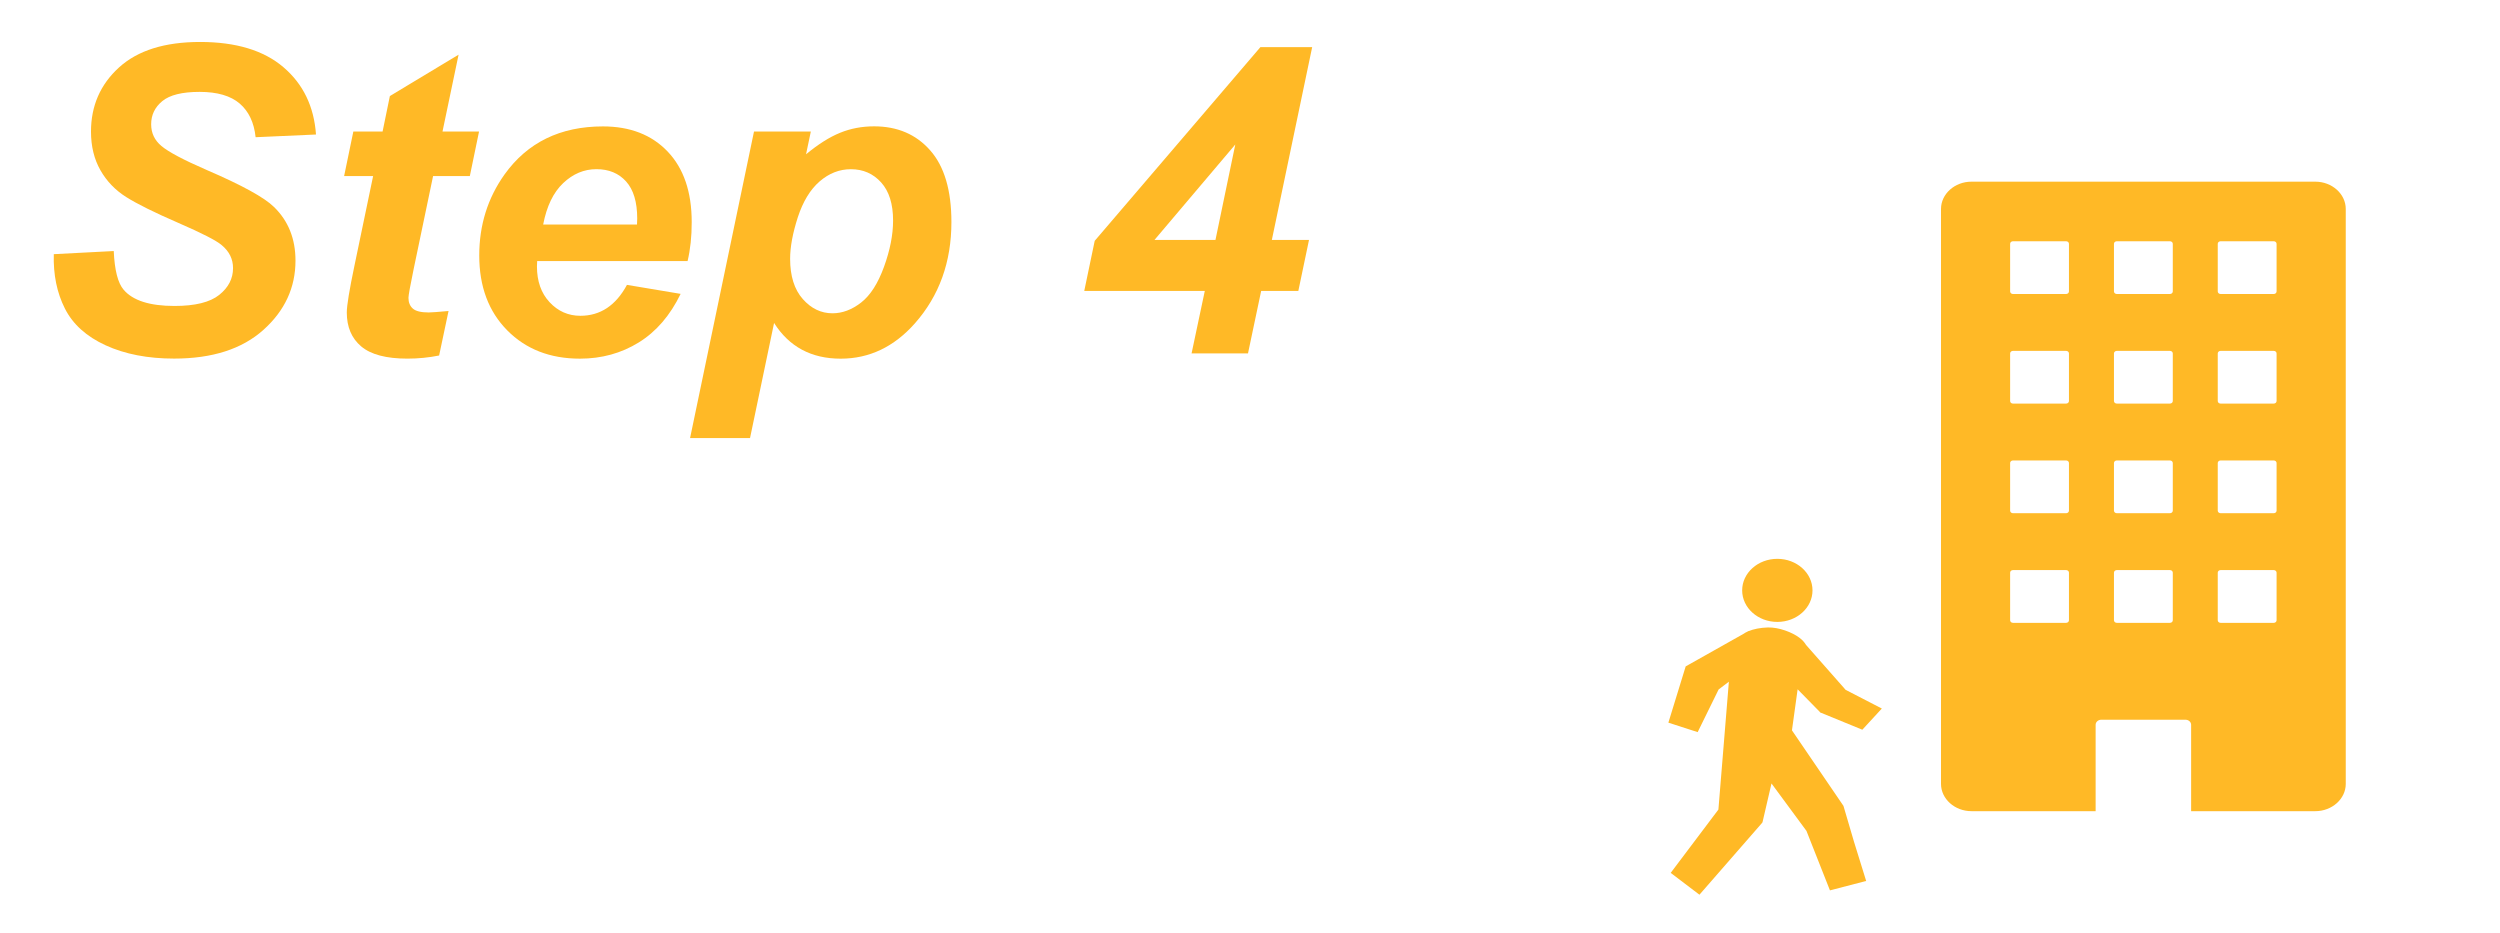 <?xml version="1.0" encoding="utf-8"?>
<!-- Generator: Adobe Illustrator 26.0.2, SVG Export Plug-In . SVG Version: 6.00 Build 0)  -->
<svg version="1.1" id="レイヤー_1" xmlns="http://www.w3.org/2000/svg" xmlns:xlink="http://www.w3.org/1999/xlink" x="0px"
	 y="0px" viewBox="0 0 600 224" style="enable-background:new 0 0 600 224;" xml:space="preserve">
<style type="text/css">
	.st0{fill:#FFB926;}
	.st1{fill:#FFFFFF;}
</style>
<g id="_x32_-4">
	<g>
		<path class="st0" d="M12.91,61l14.39-0.75c0.2,4.58,0.99,7.67,2.36,9.27c2.21,2.61,6.28,3.91,12.23,3.91
			c4.95,0,8.52-0.89,10.73-2.66s3.31-3.91,3.31-6.42c0-2.17-0.9-4.01-2.71-5.51c-1.27-1.1-4.76-2.89-10.45-5.36
			c-5.7-2.47-9.86-4.54-12.48-6.19c-2.62-1.65-4.69-3.8-6.19-6.44s-2.26-5.73-2.26-9.27c0-6.18,2.24-11.31,6.72-15.39
			c4.48-4.08,10.96-6.12,19.45-6.12c8.62,0,15.3,2.02,20.03,6.07c4.73,4.04,7.33,9.43,7.8,16.14l-14.49,0.65
			c-0.37-3.51-1.64-6.2-3.81-8.07c-2.17-1.87-5.38-2.81-9.63-2.81c-4.18,0-7.16,0.74-8.95,2.21c-1.79,1.47-2.68,3.33-2.68,5.56
			c0,2.11,0.82,3.84,2.46,5.21c1.64,1.4,5.26,3.33,10.88,5.77c8.46,3.64,13.84,6.6,16.14,8.87c3.44,3.34,5.16,7.64,5.16,12.88
			c0,6.48-2.57,12.02-7.7,16.62c-5.13,4.6-12.28,6.89-21.43,6.89c-6.32,0-11.79-1.06-16.42-3.18c-4.63-2.12-7.9-5.07-9.8-8.85
			C13.66,70.26,12.77,65.92,12.91,61z"/>
		<path class="st0" d="M82.59,42.25l2.21-10.68h7.02l1.75-8.52l16.49-9.93l-3.86,18.45h8.77l-2.21,10.68h-8.82l-4.66,22.31
			c-0.84,4.04-1.25,6.35-1.25,6.92c0,1.1,0.35,1.96,1.05,2.58s1.97,0.93,3.81,0.93c0.63,0,2.22-0.12,4.76-0.35l-2.26,10.68
			c-2.47,0.5-5.01,0.75-7.62,0.75c-5.08,0-8.77-0.98-11.08-2.93s-3.46-4.67-3.46-8.15c0-1.64,0.62-5.41,1.86-11.33l4.46-21.41H82.59
			z"/>
		<path class="st0" d="M165.02,62.66h-36.1c-0.03,0.57-0.05,1-0.05,1.3c0,3.54,1.01,6.4,3.03,8.57c2.02,2.17,4.49,3.26,7.39,3.26
			c4.78,0,8.51-2.47,11.18-7.42l12.88,2.16c-2.51,5.18-5.86,9.07-10.05,11.66c-4.19,2.59-8.9,3.89-14.11,3.89
			c-7.15,0-12.97-2.26-17.45-6.79c-4.48-4.53-6.72-10.52-6.72-17.97c0-7.29,2.02-13.77,6.07-19.45
			c5.51-7.69,13.39-11.53,23.61-11.53c6.52,0,11.7,2.01,15.54,6.04c3.84,4.03,5.77,9.67,5.77,16.92
			C166.02,56.76,165.68,59.88,165.02,62.66z M152.88,53.88c0.03-0.64,0.05-1.12,0.05-1.45c0-3.94-0.89-6.9-2.66-8.87
			c-1.77-1.97-4.14-2.96-7.12-2.96c-2.98,0-5.64,1.12-8,3.36c-2.36,2.24-3.95,5.55-4.79,9.93H152.88z"/>
		<path class="st0" d="M180.96,31.57h13.64l-1.15,5.46c2.91-2.41,5.63-4.13,8.17-5.16c2.54-1.04,5.26-1.55,8.17-1.55
			c5.58,0,10.07,1.92,13.46,5.77c3.39,3.84,5.09,9.58,5.09,17.2c0,9.59-2.92,17.7-8.77,24.32c-5.01,5.65-10.95,8.47-17.8,8.47
			c-7.05,0-12.38-2.86-15.99-8.57l-5.77,27.62h-14.39L180.96,31.57z M189.63,62.11c0,4.14,1.01,7.36,3.03,9.65
			c2.02,2.29,4.4,3.43,7.14,3.43c2.37,0,4.66-0.86,6.87-2.58c2.21-1.72,4.04-4.58,5.49-8.57s2.18-7.7,2.18-11.1
			c0-3.98-0.95-7.03-2.86-9.15c-1.91-2.12-4.33-3.18-7.27-3.18c-2.74,0-5.24,0.98-7.5,2.93c-2.26,1.96-4,4.83-5.24,8.62
			C190.25,55.95,189.63,59.26,189.63,62.11z"/>
		<path class="st0" d="M289.15,69.83h-28.93l2.51-12.03l39.76-46.48h12.43l-9.68,46.27h8.92l-2.56,12.23h-8.92l-3.16,14.99h-13.54
			L289.15,69.83z M291.71,57.59l4.76-22.91l-19.4,22.91H291.71z"/>
	</g>
	<g>
		<g>
			<path class="st0" d="M414.93,163.61l-2.46,1.86l-5.03,10.24l-7.03-2.27l4.14-13.46l0,0l0.02-0.05l13.93-7.84
				c0.25-0.18,0.54-0.35,0.88-0.5l0.26-0.15l0.02,0.03c1.2-0.5,2.83-0.83,4.64-0.88c2.64-0.07,5.86,1.18,7.54,2.45
				c0.69,0.51,1.23,1.1,1.61,1.74l9.5,10.78l8.69,4.49l-4.68,5.08l-10.13-4.15l0,0l-0.09-0.14l-5.31-5.41l-1.36,9.85l12.36,18.13
				l2.54,8.64l2.91,9.38l-8.69,2.26l-5.61-14.2l0.02-0.01l-8.44-11.45l-2.16,9.32l-0.09,0.1l0.02,0.01l-15.06,17.27l-6.9-5.24
				l11.45-15.2L414.93,163.61z"/>
			<ellipse class="st0" cx="426.56" cy="141.69" rx="8.44" ry="7.57"/>
		</g>
		<path class="st0" d="M555.67,43.6h-82.52c-4.02,0-7.31,2.95-7.31,6.55v137.98c0,3.6,3.29,6.55,7.31,6.55h29.8v-20.73
			c0-0.67,0.61-1.22,1.36-1.22h20.2c0.75,0,1.36,0.55,1.36,1.22v20.73h29.8c4.02,0,7.31-2.95,7.31-6.55V50.15
			C562.98,46.55,559.69,43.6,555.67,43.6z M496.55,148.87c0,0.34-0.31,0.61-0.68,0.61h-12.76c-0.38,0-0.68-0.28-0.68-0.61v-11.44
			c0-0.34,0.31-0.61,0.68-0.61h12.76c0.38,0,0.68,0.28,0.68,0.61V148.87z M496.55,122.56c0,0.34-0.31,0.61-0.68,0.61h-12.76
			c-0.38,0-0.68-0.28-0.68-0.61v-11.44c0-0.34,0.31-0.61,0.68-0.61h12.76c0.38,0,0.68,0.28,0.68,0.61V122.56z M496.55,96.25
			c0,0.34-0.31,0.61-0.68,0.61h-12.76c-0.38,0-0.68-0.27-0.68-0.61V84.82c0-0.34,0.31-0.61,0.68-0.61h12.76
			c0.38,0,0.68,0.28,0.68,0.61V96.25z M496.55,69.95c0,0.34-0.31,0.61-0.68,0.61h-12.76c-0.38,0-0.68-0.28-0.68-0.61V58.51
			c0-0.34,0.31-0.61,0.68-0.61h12.76c0.38,0,0.68,0.28,0.68,0.61V69.95z M521.47,148.87c0,0.34-0.31,0.61-0.68,0.61h-12.76
			c-0.38,0-0.68-0.28-0.68-0.61v-11.44c0-0.34,0.31-0.61,0.68-0.61h12.76c0.38,0,0.68,0.28,0.68,0.61V148.87z M521.47,122.56
			c0,0.34-0.31,0.61-0.68,0.61h-12.76c-0.38,0-0.68-0.28-0.68-0.61v-11.44c0-0.34,0.31-0.61,0.68-0.61h12.76
			c0.38,0,0.68,0.28,0.68,0.61V122.56z M521.47,96.25c0,0.34-0.31,0.61-0.68,0.61h-12.76c-0.38,0-0.68-0.27-0.68-0.61V84.82
			c0-0.34,0.31-0.61,0.68-0.61h12.76c0.38,0,0.68,0.28,0.68,0.61V96.25z M521.47,69.95c0,0.34-0.31,0.61-0.68,0.61h-12.76
			c-0.38,0-0.68-0.28-0.68-0.61V58.51c0-0.34,0.31-0.61,0.68-0.61h12.76c0.38,0,0.68,0.28,0.68,0.61V69.95z M546.38,148.87
			c0,0.34-0.31,0.61-0.68,0.61h-12.76c-0.38,0-0.68-0.28-0.68-0.61v-11.44c0-0.34,0.31-0.61,0.68-0.61h12.76
			c0.38,0,0.68,0.28,0.68,0.61V148.87z M546.38,122.56c0,0.34-0.31,0.61-0.68,0.61h-12.76c-0.38,0-0.68-0.28-0.68-0.61v-11.44
			c0-0.34,0.31-0.61,0.68-0.61h12.76c0.38,0,0.68,0.28,0.68,0.61V122.56z M546.38,96.25c0,0.34-0.31,0.61-0.68,0.61h-12.76
			c-0.38,0-0.68-0.27-0.68-0.61V84.82c0-0.34,0.31-0.61,0.68-0.61h12.76c0.38,0,0.68,0.28,0.68,0.61V96.25z M546.38,69.95
			c0,0.34-0.31,0.61-0.68,0.61h-12.76c-0.38,0-0.68-0.28-0.68-0.61V58.51c0-0.34,0.31-0.61,0.68-0.61h12.76
			c0.38,0,0.68,0.28,0.68,0.61V69.95z"/>
	</g>
</g>
</svg>
